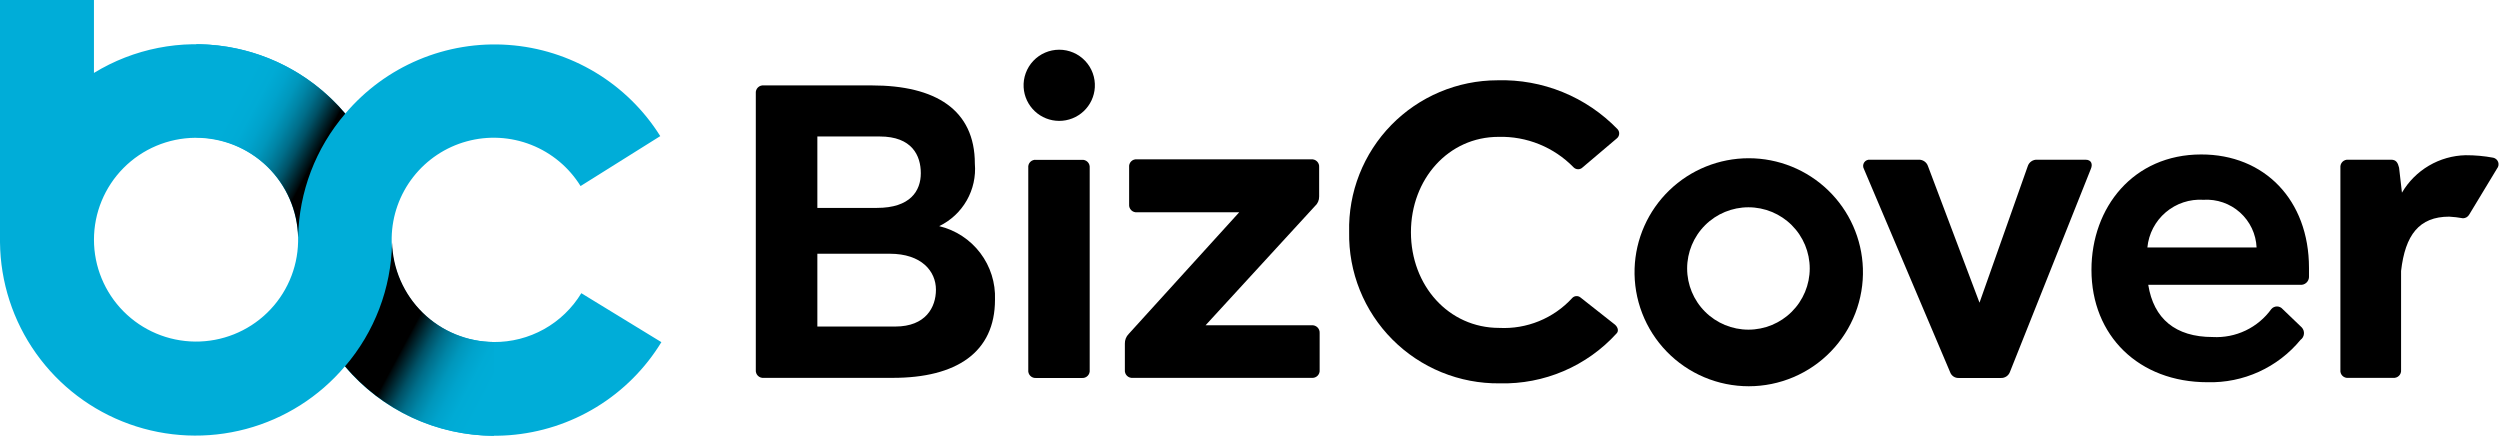 <svg width="394" height="69" viewBox="0 0 394 69" fill="none" xmlns="http://www.w3.org/2000/svg">
<path d="M156.811 47.231C156.811 55.535 150.739 59.55 140.704 59.55H120.377C120.209 59.568 120.038 59.549 119.878 59.493C119.718 59.438 119.573 59.347 119.452 59.229C119.331 59.11 119.238 58.966 119.18 58.807C119.122 58.648 119.1 58.478 119.115 58.31V14.72C119.097 14.55 119.116 14.378 119.173 14.217C119.23 14.056 119.322 13.909 119.443 13.788C119.565 13.667 119.711 13.575 119.873 13.518C120.035 13.462 120.207 13.442 120.377 13.461H137.391C147.426 13.461 153.637 17.279 153.637 25.8C153.807 27.815 153.361 29.834 152.358 31.59C151.355 33.347 149.842 34.759 148.018 35.639C150.599 36.26 152.886 37.754 154.489 39.867C156.092 41.98 156.912 44.582 156.811 47.231ZM128.815 21.49V32.766H138.2C143.483 32.766 145.12 30.07 145.12 27.295C145.12 24.52 143.74 21.51 138.653 21.51H128.796L128.815 21.49ZM147.505 45.656C147.505 42.763 145.258 39.989 140.23 39.989H128.815V51.462H141.098C145.889 51.462 147.505 48.431 147.505 45.656Z" fill="black"/>
<path d="M161.326 13.776C161.281 13.012 161.392 12.248 161.654 11.53C161.915 10.811 162.321 10.153 162.846 9.597C163.371 9.041 164.005 8.597 164.708 8.294C165.411 7.991 166.169 7.835 166.935 7.835C167.701 7.835 168.459 7.991 169.162 8.294C169.865 8.597 170.499 9.041 171.024 9.597C171.549 10.153 171.955 10.811 172.217 11.53C172.478 12.248 172.589 13.012 172.544 13.776C172.459 15.203 171.831 16.544 170.789 17.525C169.746 18.506 168.368 19.052 166.935 19.052C165.502 19.052 164.124 18.506 163.081 17.525C162.039 16.544 161.411 15.203 161.326 13.776ZM162.056 58.231V26.43C162.037 26.262 162.056 26.093 162.112 25.934C162.167 25.775 162.258 25.63 162.378 25.511C162.497 25.392 162.642 25.301 162.801 25.246C162.96 25.19 163.13 25.171 163.298 25.19H170.494C170.661 25.175 170.829 25.196 170.986 25.253C171.144 25.31 171.287 25.401 171.405 25.519C171.524 25.638 171.615 25.78 171.672 25.938C171.729 26.095 171.751 26.263 171.736 26.43V58.31C171.754 58.478 171.735 58.648 171.679 58.808C171.623 58.968 171.533 59.113 171.414 59.234C171.295 59.354 171.151 59.447 170.992 59.505C170.832 59.563 170.662 59.585 170.494 59.57H163.298C163.129 59.585 162.959 59.563 162.8 59.505C162.641 59.447 162.496 59.354 162.377 59.234C162.259 59.113 162.168 58.968 162.112 58.808C162.057 58.648 162.037 58.478 162.056 58.31V58.231Z" fill="black"/>
<path d="M207.976 52.505V58.31C207.991 58.477 207.969 58.645 207.912 58.802C207.855 58.959 207.764 59.102 207.646 59.22C207.527 59.339 207.384 59.43 207.227 59.486C207.069 59.544 206.901 59.565 206.734 59.55H178.541C178.373 59.568 178.202 59.549 178.042 59.493C177.882 59.438 177.737 59.347 177.616 59.229C177.495 59.11 177.402 58.966 177.344 58.807C177.286 58.648 177.264 58.479 177.279 58.31V54.158C177.271 53.879 177.32 53.601 177.421 53.34C177.523 53.08 177.676 52.843 177.871 52.643L195.299 33.455H179.192C179.025 33.47 178.857 33.449 178.699 33.392C178.542 33.335 178.399 33.244 178.28 33.126C178.162 33.007 178.071 32.864 178.013 32.707C177.956 32.55 177.935 32.382 177.95 32.215V26.351C177.931 26.183 177.95 26.014 178.006 25.855C178.062 25.696 178.153 25.552 178.272 25.433C178.391 25.314 178.536 25.223 178.695 25.167C178.854 25.111 179.024 25.092 179.192 25.111H206.655C206.822 25.096 206.99 25.118 207.148 25.175C207.305 25.232 207.448 25.323 207.567 25.441C207.685 25.559 207.776 25.702 207.834 25.859C207.891 26.016 207.912 26.184 207.897 26.351V30.976C207.903 31.262 207.845 31.545 207.73 31.807C207.614 32.069 207.442 32.302 207.227 32.491L189.996 51.265H206.695C206.864 51.247 207.035 51.267 207.196 51.322C207.357 51.378 207.503 51.468 207.626 51.586C207.748 51.704 207.842 51.848 207.903 52.007C207.964 52.165 207.989 52.335 207.976 52.505Z" fill="black"/>
<path d="M212.625 36.564C212.551 33.454 213.101 30.36 214.242 27.465C215.382 24.57 217.091 21.931 219.267 19.703C221.443 17.476 224.043 15.705 226.915 14.495C229.786 13.284 232.871 12.658 235.987 12.654C239.51 12.552 243.014 13.185 246.277 14.513C249.54 15.842 252.488 17.836 254.934 20.368C255.025 20.471 255.093 20.591 255.136 20.722C255.178 20.852 255.193 20.99 255.18 21.126C255.167 21.263 255.127 21.395 255.06 21.515C254.994 21.635 254.904 21.741 254.796 21.825L249.433 26.37C249.34 26.466 249.228 26.542 249.104 26.594C248.98 26.646 248.848 26.673 248.714 26.673C248.58 26.673 248.447 26.646 248.323 26.594C248.2 26.542 248.088 26.466 247.994 26.37C246.462 24.797 244.62 23.558 242.584 22.731C240.548 21.905 238.362 21.509 236.165 21.569C228.279 21.569 222.364 28.22 222.364 36.604C222.364 44.987 228.279 51.678 236.283 51.678C238.423 51.788 240.561 51.425 242.544 50.615C244.528 49.806 246.308 48.569 247.757 46.995C247.918 46.806 248.147 46.688 248.394 46.666C248.641 46.644 248.887 46.719 249.078 46.876L254.52 51.166C255.032 51.619 255.111 52.209 254.776 52.544C252.454 55.1 249.607 57.126 246.429 58.484C243.251 59.843 239.818 60.502 236.362 60.416C233.221 60.453 230.105 59.861 227.197 58.673C224.29 57.486 221.651 55.728 219.438 53.503C217.224 51.279 215.48 48.633 214.31 45.724C213.14 42.814 212.567 39.699 212.625 36.564Z" fill="black"/>
<path d="M257.612 42.311C257.767 37.651 259.73 33.234 263.087 29.992C266.444 26.75 270.932 24.938 275.603 24.938C280.273 24.938 284.761 26.75 288.118 29.992C291.475 33.234 293.438 37.651 293.593 42.311C293.673 44.719 293.266 47.119 292.398 49.367C291.53 51.615 290.218 53.666 288.539 55.398C286.861 57.13 284.851 58.507 282.628 59.447C280.406 60.388 278.016 60.873 275.603 60.873C273.189 60.873 270.799 60.388 268.577 59.447C266.354 58.507 264.344 57.13 262.666 55.398C260.987 53.666 259.675 51.615 258.807 49.367C257.939 47.119 257.533 44.719 257.612 42.311ZM285.214 42.311C285.214 39.753 284.196 37.301 282.384 35.492C280.573 33.684 278.115 32.668 275.553 32.668C272.991 32.668 270.534 33.684 268.722 35.492C266.911 37.301 265.893 39.753 265.893 42.311C265.893 44.868 266.911 47.321 268.722 49.129C270.534 50.938 272.991 51.954 275.553 51.954C278.115 51.954 280.573 50.938 282.384 49.129C284.196 47.321 285.214 44.868 285.214 42.311Z" fill="black"/>
<path d="M329.516 26.626L316.779 58.586C316.677 58.886 316.479 59.145 316.216 59.322C315.952 59.5 315.638 59.587 315.321 59.57H308.716C308.416 59.586 308.12 59.505 307.871 59.338C307.622 59.171 307.434 58.928 307.336 58.645L293.752 26.626C293.663 26.467 293.62 26.287 293.628 26.105C293.635 25.922 293.693 25.746 293.796 25.595C293.898 25.444 294.04 25.324 294.206 25.249C294.373 25.174 294.557 25.147 294.738 25.17H302.387C302.707 25.158 303.021 25.249 303.284 25.43C303.547 25.61 303.744 25.872 303.846 26.174L311.969 47.703L319.559 26.233C319.653 25.909 319.855 25.628 320.131 25.434C320.407 25.241 320.741 25.148 321.077 25.17H328.668C329.634 25.17 329.831 25.898 329.516 26.626Z" fill="black"/>
<path d="M363.898 42.232C363.898 42.37 363.898 43.157 363.898 43.688C363.888 43.86 363.844 44.028 363.768 44.182C363.691 44.336 363.585 44.473 363.454 44.586C363.323 44.697 363.171 44.782 363.007 44.834C362.843 44.886 362.67 44.905 362.498 44.889H338.564C339.412 50.222 342.842 53.115 348.718 53.115C350.506 53.214 352.29 52.862 353.906 52.092C355.522 51.321 356.917 50.157 357.964 48.706C358.073 48.578 358.209 48.475 358.362 48.404C358.516 48.333 358.682 48.296 358.851 48.296C359.02 48.296 359.187 48.333 359.34 48.404C359.493 48.475 359.629 48.578 359.738 48.706L362.755 51.599C362.882 51.736 362.979 51.899 363.039 52.076C363.099 52.254 363.12 52.442 363.101 52.628C363.083 52.814 363.024 52.994 362.931 53.156C362.837 53.318 362.71 53.458 362.558 53.567C360.784 55.718 358.544 57.436 356.005 58.592C353.467 59.748 350.698 60.311 347.909 60.239C337.086 60.239 329.614 52.918 329.614 42.527C329.614 32.688 336.218 24.343 346.904 24.343C356.84 24.324 363.898 31.487 363.898 42.232ZM338.426 39.005H355.638C355.592 37.958 355.339 36.931 354.891 35.984C354.443 35.037 353.811 34.189 353.031 33.489C352.25 32.788 351.338 32.251 350.347 31.907C349.356 31.563 348.306 31.421 347.259 31.487C345.097 31.349 342.966 32.057 341.317 33.46C339.669 34.863 338.632 36.852 338.426 39.005Z" fill="black"/>
<path d="M393.531 26.567L389.154 33.809C389.057 33.986 388.914 34.133 388.741 34.237C388.568 34.341 388.37 34.397 388.168 34.4C387.451 34.27 386.727 34.185 386 34.144C381.248 34.144 379.06 37.037 378.409 42.704V58.31C378.425 58.478 378.403 58.648 378.345 58.807C378.286 58.966 378.194 59.11 378.073 59.228C377.952 59.347 377.806 59.438 377.646 59.493C377.486 59.549 377.316 59.568 377.147 59.55H370.089C369.922 59.569 369.752 59.55 369.593 59.494C369.433 59.438 369.289 59.347 369.169 59.228C369.05 59.109 368.959 58.965 368.903 58.806C368.848 58.647 368.829 58.477 368.847 58.31V26.429C368.829 26.259 368.848 26.087 368.905 25.926C368.962 25.765 369.054 25.618 369.175 25.497C369.297 25.377 369.443 25.284 369.605 25.228C369.767 25.171 369.939 25.151 370.109 25.17H376.832C377.64 25.17 377.897 25.642 378.094 26.429L378.547 30.365C379.576 28.608 381.039 27.143 382.795 26.11C384.552 25.076 386.544 24.509 388.582 24.462C390.044 24.456 391.503 24.587 392.939 24.855C393.117 24.895 393.282 24.979 393.417 25.1C393.553 25.221 393.655 25.374 393.715 25.546C393.774 25.718 393.788 25.902 393.756 26.081C393.724 26.259 393.646 26.427 393.531 26.567Z" fill="black"/>
<path d="M91.617 46.207C90.181 48.574 88.155 50.527 85.736 51.876C83.316 53.225 80.587 53.923 77.816 53.902C73.609 53.883 69.576 52.228 66.572 49.288C63.569 46.349 61.831 42.356 61.728 38.158V37.45C61.796 33.984 62.986 30.632 65.12 27.897C67.255 25.162 70.218 23.189 73.569 22.274C76.919 21.36 80.476 21.552 83.708 22.822C86.939 24.093 89.672 26.373 91.498 29.322L104.057 21.451C101.486 17.344 97.979 13.902 93.822 11.404C89.666 8.907 84.977 7.425 80.138 7.08C75.299 6.735 70.446 7.536 65.976 9.417C61.506 11.299 57.544 14.208 54.414 17.908C49.675 12.283 43.071 8.542 35.803 7.365C28.534 6.188 21.084 7.652 14.806 11.493V0H0V38.178C0.059 44.457 2.041 50.568 5.681 55.69C9.321 60.811 14.444 64.698 20.362 66.828C26.28 68.957 32.709 69.228 38.786 67.603C44.863 65.979 50.296 62.537 54.355 57.739C57.504 61.47 61.497 64.399 66.004 66.285C70.51 68.171 75.402 68.96 80.275 68.587C85.147 68.214 89.861 66.69 94.027 64.14C98.193 61.59 101.692 58.087 104.234 53.922L91.617 46.207ZM46.981 38.099C46.896 42.329 45.141 46.355 42.099 49.3C39.057 52.246 34.973 53.875 30.734 53.832C26.496 53.789 22.446 52.079 19.464 49.072C16.482 46.065 14.809 42.005 14.809 37.775C14.809 33.544 16.482 29.484 19.464 26.477C22.446 23.47 26.496 21.76 30.734 21.717C34.973 21.674 39.057 23.303 42.099 26.249C45.141 29.195 46.896 33.22 46.981 37.45V38.099Z" fill="#00ADD8"/>
<path d="M46.986 37.391C47.119 30.232 49.747 23.343 54.418 17.908C51.531 14.497 47.936 11.752 43.882 9.863C39.828 7.974 35.411 6.986 30.937 6.967V21.648C35.137 21.677 39.16 23.337 42.156 26.275C45.151 29.213 46.883 33.2 46.986 37.391Z" fill="url(#paint0_linear_5420_2142)"/>
<path d="M61.788 38.198V38.296C61.653 45.44 59.032 52.314 54.375 57.739C57.26 61.149 60.851 63.893 64.902 65.782C68.952 67.671 73.365 68.66 77.836 68.681V53.902C73.643 53.873 69.626 52.219 66.631 49.289C63.637 46.358 61.901 42.382 61.788 38.198Z" fill="url(#paint1_linear_5420_2142)"/>
<defs>
<linearGradient id="paint0_linear_5420_2142" x1="48.685" y1="26.741" x2="35.196" y2="19.515" gradientUnits="userSpaceOnUse">
<stop/>
<stop offset="0.02" stop-color="#000B0E"/>
<stop offset="0.12" stop-color="#00313D"/>
<stop offset="0.21" stop-color="#005267"/>
<stop offset="0.31" stop-color="#006E8A"/>
<stop offset="0.42" stop-color="#0085A6"/>
<stop offset="0.53" stop-color="#0097BC"/>
<stop offset="0.66" stop-color="#00A3CC"/>
<stop offset="0.8" stop-color="#00ABD5"/>
<stop offset="1" stop-color="#00ADD8"/>
</linearGradient>
<linearGradient id="paint1_linear_5420_2142" x1="64.286" y1="53.179" x2="77.77" y2="60.402" gradientUnits="userSpaceOnUse">
<stop/>
<stop offset="0.02" stop-color="#000B0E"/>
<stop offset="0.12" stop-color="#00313D"/>
<stop offset="0.21" stop-color="#005267"/>
<stop offset="0.31" stop-color="#006E8A"/>
<stop offset="0.42" stop-color="#0085A6"/>
<stop offset="0.53" stop-color="#0097BC"/>
<stop offset="0.66" stop-color="#00A3CC"/>
<stop offset="0.8" stop-color="#00ABD5"/>
<stop offset="1" stop-color="#00ADD8"/>
</linearGradient>
</defs>
</svg>
